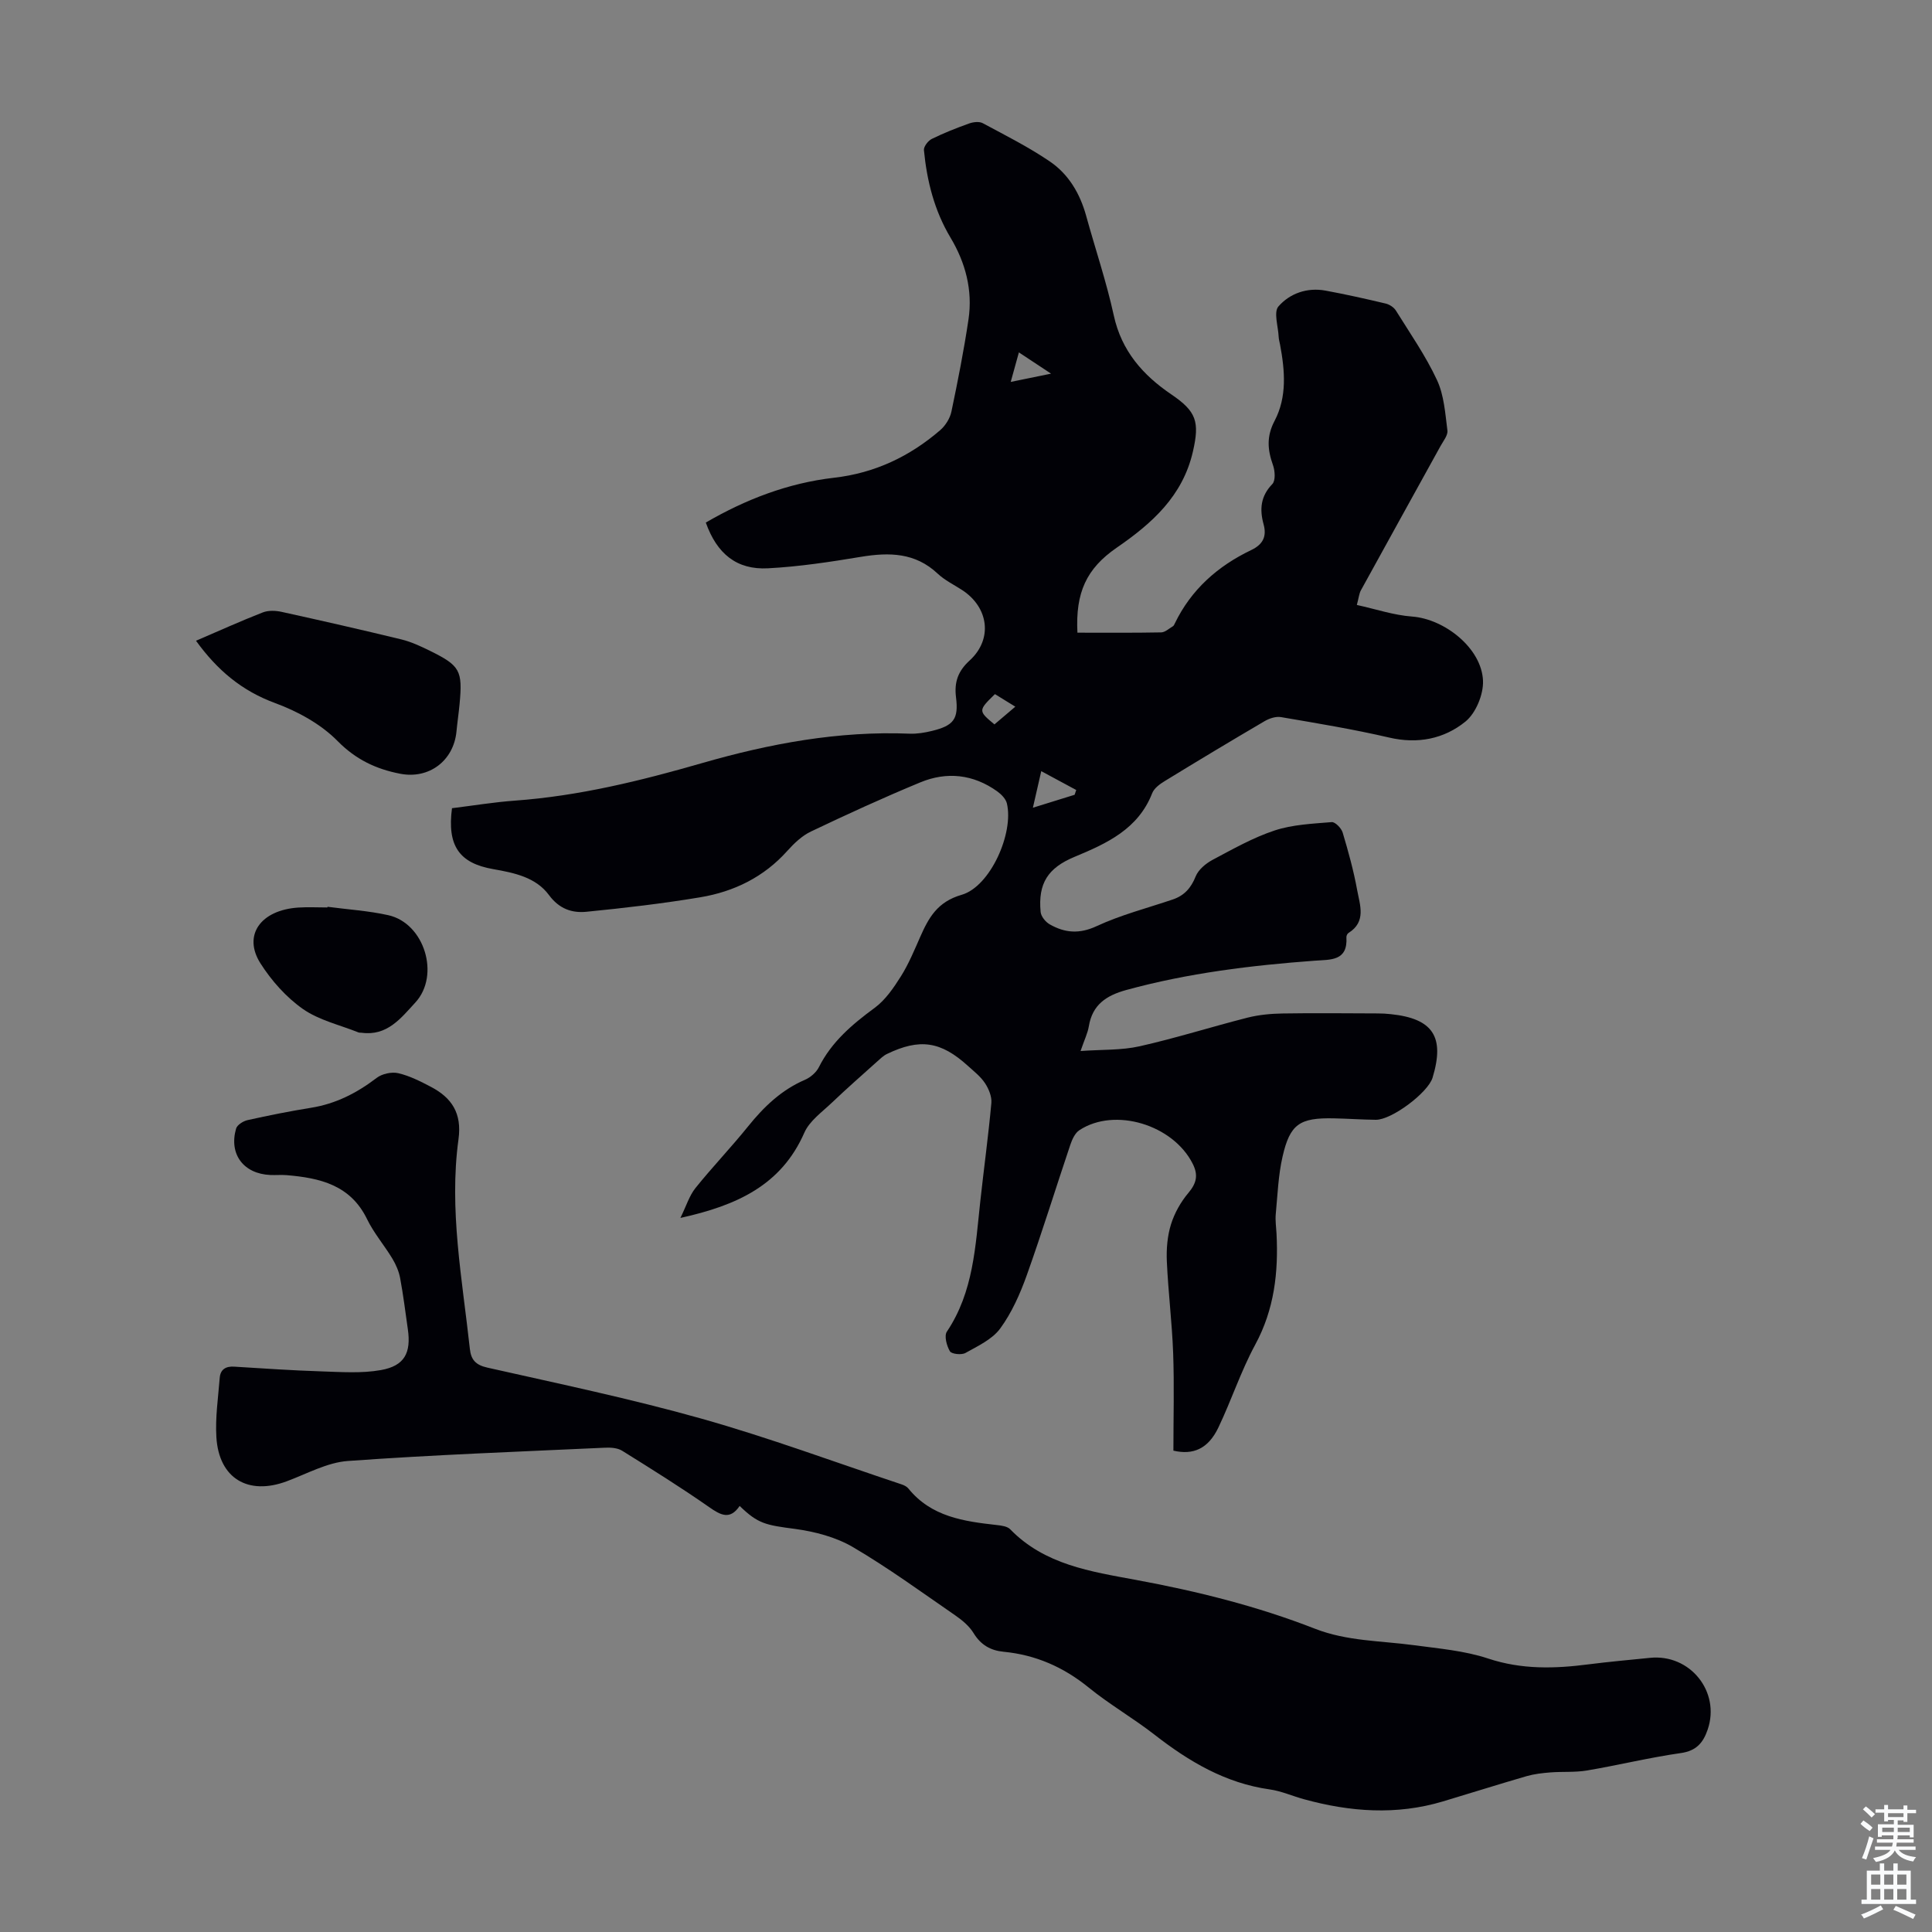 <svg enable-background="new 0 0 400 400" viewBox="0 0 400 400" xmlns="http://www.w3.org/2000/svg"><rect x="0" y="0" width="400" height="400" fill="#808080" stroke="none"/><g fill="#010106"><path d="m223.07 130.99c5.95 0 11.65.05 17.34-.06.82-.02 1.64-.81 2.44-1.28.17-.1.27-.35.37-.55 3.39-7.04 8.91-11.91 15.84-15.22 2.47-1.18 3.23-2.86 2.55-5.34-.85-3.1-.62-5.81 1.81-8.32.69-.71.56-2.73.14-3.91-1.13-3.18-1.38-5.94.34-9.2 2.59-4.93 2.13-10.41 1.12-15.77-.1-.55-.27-1.1-.29-1.65-.1-2.14-1.07-5.08-.04-6.25 2.37-2.71 5.95-3.97 9.76-3.27 4.17.77 8.32 1.7 12.45 2.68.78.19 1.68.77 2.1 1.44 2.95 4.74 6.18 9.38 8.52 14.41 1.46 3.14 1.7 6.9 2.15 10.42.13 1-.85 2.18-1.42 3.22-5.49 9.96-11.02 19.91-16.49 29.88-.36.65-.42 1.46-.84 3.03 3.93.86 7.64 2.12 11.43 2.4 6.75.5 14.41 6.56 14.69 13.27.12 2.84-1.48 6.72-3.63 8.47-4.42 3.59-9.88 4.7-15.82 3.31-7.39-1.72-14.89-2.95-22.37-4.23-1.06-.18-2.41.26-3.38.83-6.95 4.07-13.85 8.22-20.72 12.43-1 .61-2.17 1.47-2.57 2.49-2.9 7.44-9.39 10.4-16.05 13.17-5.52 2.29-7.61 5.47-7.05 11.42.09.93 1.02 2.08 1.89 2.57 3.11 1.77 6.11 2.04 9.7.37 5.04-2.34 10.51-3.74 15.79-5.53 2.37-.81 3.77-2.38 4.72-4.77.56-1.39 2.08-2.66 3.47-3.41 4.2-2.23 8.4-4.62 12.88-6.1 3.73-1.23 7.85-1.4 11.82-1.73.71-.06 1.99 1.25 2.26 2.15 1.17 3.91 2.27 7.88 3 11.89.56 3.09 1.96 6.58-1.79 8.91-.24.15-.45.59-.43.88.31 4.99-3.31 4.62-6.54 4.86-13.18.97-26.24 2.56-39.04 6.07-4.14 1.14-7.01 3.04-7.75 7.52-.23 1.4-.9 2.74-1.71 5.11 4.44-.32 8.45-.13 12.23-.98 7.51-1.69 14.88-4.03 22.35-5.93 2.34-.59 4.82-.82 7.24-.86 6.58-.11 13.15-.03 19.73-.01.89 0 1.79.05 2.68.15 8.74.91 11.21 4.69 8.65 13.15-.94 3.1-8.46 8.75-11.75 8.72-2.91-.03-5.81-.24-8.72-.3-7.04-.14-9.05 1.17-10.59 7.92-.89 3.88-1.03 7.94-1.41 11.93-.12 1.32.09 2.68.16 4.02.41 8.03-.46 15.71-4.42 23.01-2.96 5.47-4.92 11.49-7.61 17.12-2.12 4.45-5.25 5.75-9.32 4.8 0-6.8.19-13.48-.05-20.15-.23-6.36-1.03-12.71-1.31-19.07-.11-2.54.11-5.22.86-7.63.73-2.34 2.03-4.65 3.61-6.52 1.69-2.01 2.07-3.7.88-6.04-4.07-8.07-16.12-11.75-23.45-6.94-.91.59-1.51 1.92-1.88 3.02-3.03 9-5.83 18.08-9.02 27.02-1.38 3.85-3.1 7.74-5.49 11.01-1.65 2.26-4.64 3.64-7.21 5.08-.81.45-2.86.23-3.21-.35-.67-1.13-1.22-3.19-.63-4.07 5.52-8.22 5.9-17.67 6.92-26.99.74-6.78 1.67-13.54 2.29-20.34.12-1.33-.54-2.93-1.31-4.1-.9-1.37-2.28-2.45-3.52-3.57-5.63-5.12-9.98-5.77-16.8-2.48-.76.37-1.41 1.02-2.05 1.59-3.13 2.81-6.29 5.58-9.33 8.48-2.04 1.95-4.64 3.78-5.71 6.22-4.77 10.88-13.97 15.07-25.66 17.65 1.22-2.48 1.84-4.59 3.11-6.18 3.5-4.36 7.39-8.41 10.9-12.77 3.28-4.07 6.9-7.55 11.78-9.65 1.14-.49 2.33-1.52 2.88-2.61 2.65-5.28 6.92-8.88 11.57-12.3 2.21-1.63 3.91-4.13 5.41-6.51 1.6-2.54 2.76-5.36 3.98-8.12 1.77-4.02 3.57-7.31 8.6-8.76 5.95-1.71 10.84-12.81 9.36-18.94-.23-.94-1.16-1.88-2.01-2.49-4.95-3.53-10.42-4.13-15.93-1.84-7.64 3.16-15.16 6.61-22.63 10.17-1.85.88-3.49 2.45-4.89 4.01-4.85 5.42-11.02 8.43-18 9.6-7.8 1.3-15.68 2.22-23.56 3-3.01.3-5.66-.58-7.79-3.47-2.72-3.68-7.17-4.59-11.56-5.36-7.06-1.24-9.53-4.88-8.51-12.61 4.26-.52 8.63-1.25 13.04-1.57 13.24-.96 26-4.1 38.7-7.76 14.02-4.04 28.28-6.7 42.99-6.1 1.54.06 3.13-.2 4.64-.57 4.49-1.1 5.55-2.44 4.98-6.98-.39-3.16.43-5.42 2.84-7.62 4.82-4.41 3.94-11.01-1.62-14.6-1.69-1.09-3.56-2-5.01-3.36-4.64-4.37-10.02-4.45-15.86-3.49-6.38 1.06-12.82 2.04-19.27 2.38-6.47.35-10.58-2.99-12.88-9.47 8.24-4.79 17.01-8.18 26.56-9.28 8.41-.96 15.66-4.4 21.98-9.86 1.08-.94 2.02-2.44 2.31-3.83 1.33-6.34 2.59-12.71 3.54-19.12.89-6.02-.63-11.73-3.72-16.89-3.36-5.62-4.89-11.73-5.51-18.12-.07-.74.86-1.95 1.63-2.33 2.5-1.23 5.11-2.26 7.74-3.2.85-.3 2.07-.45 2.8-.06 4.71 2.53 9.51 4.94 13.91 7.94 3.87 2.63 6.23 6.63 7.5 11.22 1.9 6.89 4.21 13.69 5.73 20.66 1.6 7.34 6.02 12.34 11.9 16.33 5.2 3.53 5.9 5.65 4.48 11.84-2.12 9.24-8.48 14.88-15.8 19.92-6.26 4.32-8.53 9.28-8.11 17.58zm-.58 33.56c.11-.33.22-.66.33-.99-2.3-1.24-4.6-2.47-7.24-3.9-.62 2.72-1.12 4.9-1.73 7.57 3.26-1.01 5.95-1.85 8.64-2.68zm-4.88-87.19c-2.66-1.76-4.55-3.01-6.66-4.4-.59 2.14-1.07 3.88-1.69 6.11 2.87-.59 5.11-1.05 8.35-1.71zm-7.4 68.95c-1.67-1.02-2.97-1.83-4.22-2.6-3.48 3.39-3.48 3.47-.1 6.27 1.3-1.1 2.63-2.24 4.32-3.67z"/><path d="m153.14 311.79c-2 2.94-3.89 1.94-6.34.23-5.86-4.1-11.94-7.89-18.01-11.67-.94-.58-2.33-.67-3.5-.62-17.76.82-35.54 1.47-53.27 2.75-4.29.31-8.47 2.65-12.64 4.2-8.01 2.99-14.05-.58-14.58-9.11-.25-4.07.37-8.2.69-12.29.13-1.74 1.24-2.44 2.98-2.33 6.02.37 12.05.79 18.08.98 4.11.13 8.32.44 12.31-.27 4.89-.87 6.28-3.55 5.58-8.45-.51-3.54-.94-7.1-1.6-10.61-.26-1.38-.86-2.77-1.59-3.99-1.67-2.78-3.84-5.29-5.25-8.19-3.44-7.1-9.78-8.54-16.67-9.12-1.11-.09-2.24.02-3.36-.03-5.54-.24-8.62-4.3-7.09-9.61.22-.76 1.47-1.55 2.37-1.75 4.36-.97 8.75-1.85 13.16-2.56 5.12-.82 9.48-3.06 13.57-6.18 1.12-.86 3.1-1.29 4.46-.98 2.35.54 4.6 1.69 6.76 2.82 4.34 2.27 6.46 5.48 5.73 10.83-2 14.59.78 28.99 2.35 43.43.24 2.23 1.17 3.33 3.62 3.88 14.83 3.34 29.73 6.45 44.35 10.57 13.97 3.94 27.62 9.01 41.4 13.6.52.17 1.09.45 1.42.86 4.73 5.85 11.46 6.8 18.29 7.56.97.11 2.19.26 2.79.88 7.12 7.34 16.69 8.75 25.97 10.47 12.68 2.34 25.13 5.43 37.13 10.12 6.63 2.59 13.57 2.48 20.42 3.4 5.18.7 10.52 1.14 15.43 2.77 6.96 2.31 13.8 2.11 20.83 1.2 4.21-.54 8.45-.91 12.68-1.34 8.29-.86 14.62 7.01 11.95 14.84-.92 2.7-2.32 4.41-5.54 4.87-6.52.93-12.95 2.51-19.45 3.61-2.48.42-5.07.2-7.6.4-1.64.13-3.31.32-4.89.77-5.79 1.68-11.54 3.5-17.32 5.23-9.64 2.89-19.23 2.18-28.79-.45-2.37-.65-4.68-1.69-7.08-2.03-9.18-1.29-16.73-5.78-23.87-11.34-4.41-3.43-9.31-6.25-13.64-9.77-5.21-4.23-10.96-6.75-17.59-7.39-2.71-.26-4.73-1.42-6.22-3.86-.89-1.46-2.36-2.68-3.79-3.67-7-4.82-13.89-9.86-21.21-14.15-3.52-2.06-7.83-3.19-11.93-3.75-6.09-.8-7.68-1.04-11.5-4.76z"/><path d="m40.58 132.66c4.8-2.06 9.27-4.09 13.84-5.87 1.16-.45 2.68-.38 3.93-.1 8.27 1.82 16.54 3.7 24.77 5.7 2.04.5 4 1.42 5.89 2.35 6.26 3.08 6.79 4.09 6.14 11.03-.18 1.89-.46 3.77-.64 5.66-.57 6.03-5.63 9.92-11.63 8.77-4.99-.96-9.19-2.92-13-6.79-3.45-3.5-8.25-6.13-12.93-7.85-6.87-2.53-11.94-6.77-16.37-12.9z"/><path d="m67.82 187.74c4.2.56 8.46.82 12.57 1.74 7.5 1.67 10.78 12.45 5.61 18.07-3 3.26-5.84 6.99-11.13 6.27-.22-.03-.47.01-.66-.07-3.88-1.56-8.18-2.52-11.51-4.86-3.46-2.43-6.51-5.87-8.79-9.46-3.67-5.81.05-11.01 7.84-11.53 2-.13 4.01-.02 6.02-.02.03-.05.04-.09.05-.14z"/></g><path d="m385.2 377.6.6-.7c.6.4 1.3.9 1.9 1.5l-.6.7c-.8-.5-1.4-1-1.9-1.5zm.3 7.1c.6-1.4 1.1-2.9 1.5-4.5.3.1.6.3.9.4-.5 1.4-1 2.9-1.5 4.4zm.2-10.1.6-.6c.7.5 1.3 1.1 1.9 1.6l-.7.7c-.6-.6-1.2-1.2-1.8-1.7zm8.4-.8h.8v.9h1.8v.7h-1.8v1.8h-.8v-.3h-1.2v.9h3.3v2.6h-.8v-.4h-2.5c0 .3 0 .6-.1.8h3.4v.7h-3.5c0 .3-.1.6-.1.8h4v.7h-3.5c.7.9 1.9 1.3 3.6 1.5-.2.2-.4.5-.6.9-1.9-.3-3.2-1.1-3.8-2.3-.5 1.1-1.8 2-3.9 2.4-.2-.3-.4-.5-.6-.8 1.9-.4 3.1-.9 3.6-1.7h-3.2v-.7h3.5c.1-.2.1-.5.2-.8h-3.3v-.7h3.4c0-.2 0-.5 0-.8h-2.4v.3h-.8v-2.6h3.3v-.9h-1.2v.3h-.8v-1.8h-1.8v-.7h1.8v-.9h.8v.9h3.2zm-4.4 5.5h2.4c0-.3 0-.6 0-.9h-2.4zm1.2-3.1h3.2v-.8h-3.2zm4.4 2.2h-2.4v.9h2.5v-.9z" fill="#fafbfc"/><path d="m389.2 385.8h.9v1.5h1.9v-1.5h.9v1.5h2.7v6h1.1v.9h-11.3v-.9h1.1v-6h2.7zm.2 8.7.5.8c-1.2.6-2.5 1.3-4 1.9-.2-.3-.3-.6-.6-.8 1.6-.6 3-1.3 4.1-1.9zm-2-4.3h1.9v-2.1h-1.9zm0 3.1h1.9v-2.2h-1.9zm2.7-3.1h1.9v-2.1h-1.9zm0 3.1h1.9v-2.2h-1.9zm2.4 1.3c1.4.6 2.7 1.2 4.1 1.8l-.5.9c-1.5-.7-2.8-1.4-4.1-1.9zm2.2-6.5h-1.9v2.1h1.9zm-1.9 5.2h1.9v-2.2h-1.9z" fill="#fafbfc"/></svg>